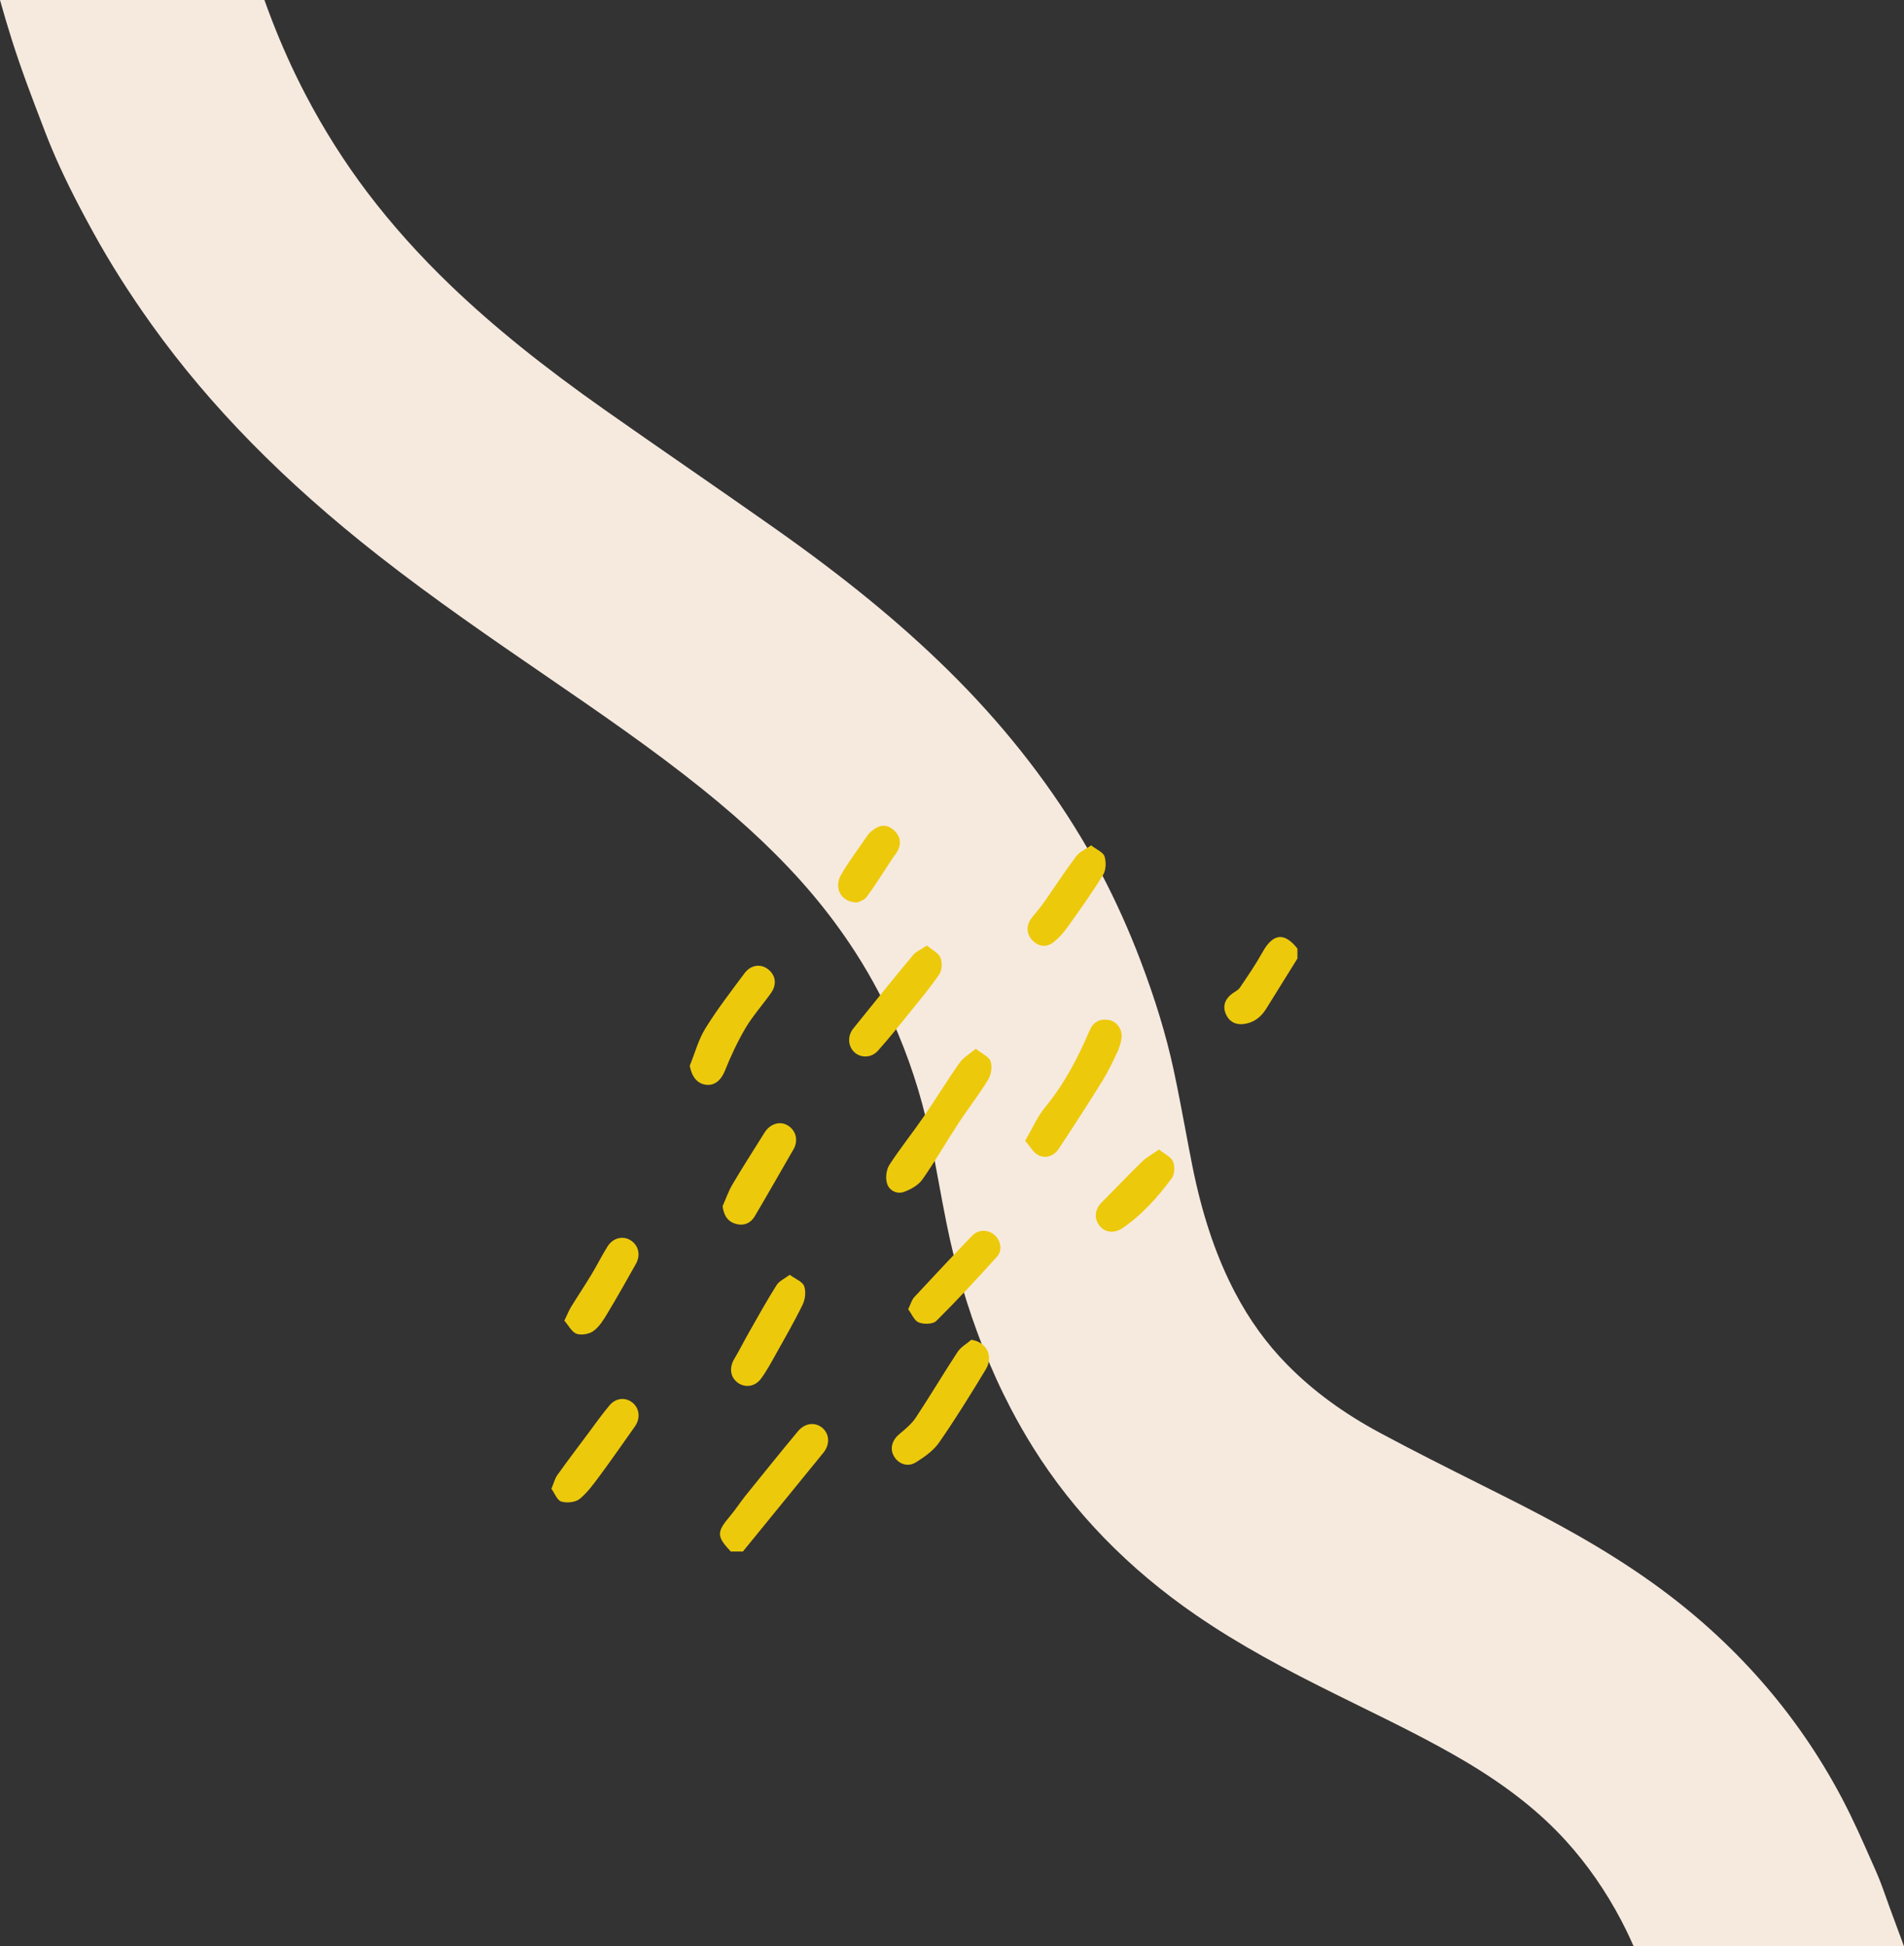 <svg width="226" height="231" viewBox="0 0 226 231" fill="none" xmlns="http://www.w3.org/2000/svg">
<rect x="0" y="0" width="226" height="231" fill="#333333" stroke="none"/>
<g clip-path="url(#clip0_1050_493)">
<path d="M31.385 -0C32.513 3.159 33.749 6.121 35.117 8.945C35.505 9.746 35.906 10.544 36.314 11.322C38.434 15.374 40.888 19.248 43.602 22.834C46.492 26.65 49.846 30.391 53.57 33.957C58.613 38.782 64.42 43.465 71.848 48.694C75.026 50.93 78.294 53.194 81.454 55.384C84.891 57.764 88.445 60.228 91.94 62.691C100.19 68.505 106.703 73.831 112.436 79.451C118.749 85.645 124.098 92.365 128.332 99.428C129.197 100.869 130.038 102.366 130.828 103.873C132.503 107.074 134.026 110.468 135.354 113.96C137.119 118.596 138.402 122.811 139.278 126.849C139.805 129.293 140.258 131.707 140.697 134.037C140.975 135.522 141.239 136.925 141.52 138.335C142.626 143.889 144.168 148.588 146.235 152.712C146.346 152.934 146.458 153.15 146.569 153.363C148.3 156.672 150.353 159.507 152.84 162.026C155.886 165.11 159.478 167.745 163.833 170.084C167.762 172.196 171.891 174.266 175.884 176.267C176.784 176.718 177.684 177.17 178.582 177.622C184.264 180.482 190.327 183.707 196.196 187.908C205.746 194.75 213.282 203.316 218.597 213.364L218.725 213.608C219.998 216.041 221.051 218.427 222.068 220.732C222.251 221.148 222.435 221.564 222.621 221.979C223.174 223.226 223.579 224.376 223.938 225.393C224.063 225.748 224.18 226.081 224.291 226.383L225.994 230.994H193.901C193.737 230.628 193.575 230.26 193.409 229.899C193.098 229.232 192.77 228.572 192.433 227.932C190.625 224.479 188.424 221.309 185.892 218.513C182.778 215.074 178.843 211.973 173.869 209.033C169.896 206.683 165.689 204.615 161.237 202.426C160.432 202.03 159.623 201.631 158.817 201.232C152.46 198.089 147.163 195.266 141.981 191.71C133.948 186.198 127.429 179.495 122.611 171.78C121.689 170.303 120.805 168.76 119.988 167.197C118.779 164.885 117.668 162.45 116.69 159.953C114.82 155.195 113.361 150.229 112.349 145.194C112.013 143.52 111.705 141.857 111.408 140.247C111.032 138.213 110.677 136.29 110.277 134.389C109.326 129.897 107.851 125.402 105.886 121.038C105.397 119.949 104.867 118.86 104.314 117.801C103.477 116.205 102.555 114.62 101.574 113.093C99.993 110.635 98.22 108.243 96.303 105.985C92.815 101.878 88.57 97.832 83.321 93.617C77.472 88.917 71.172 84.594 65.082 80.415L64.94 80.318C58.338 75.79 51.511 71.104 44.961 65.972C33.763 57.199 24.958 48.242 18.047 38.59C15.363 34.841 13.076 31.233 11.053 27.556C10.464 26.483 9.945 25.519 9.467 24.607C7.724 21.276 6.407 18.411 5.326 15.587L5.174 15.185C3.881 11.819 2.545 8.335 1.392 4.686C0.906 3.148 0.441 1.585 -0.003 -0.009H31.382L31.385 -0Z" fill="#F6EADF"/>
<g clip-path="url(#clip1_1050_493)">
<path d="M88.18 184.15C91.36 180.24 94.55 176.34 97.73 172.43C98.51 171.47 98.48 170.27 97.67 169.53C96.83 168.76 95.58 168.85 94.72 169.87C92.6 172.41 90.54 174.99 88.46 177.56C87.84 178.34 87.3 179.18 86.66 179.94C85.05 181.84 85.04 182.34 86.74 184.15H88.18Z" fill="#EDC90C"/>
<path d="M154 112.59C152.45 110.61 151.1 110.79 149.86 113.01C149.05 114.47 148.1 115.85 147.17 117.23C146.96 117.53 146.56 117.71 146.25 117.94C145.46 118.53 145.11 119.32 145.46 120.24C145.82 121.2 146.59 121.67 147.63 121.54C148.82 121.4 149.68 120.72 150.3 119.72C151.54 117.74 152.77 115.75 154 113.77C154 113.37 154 112.97 154 112.57V112.59Z" fill="#EDC90C"/>
<path d="M115.82 124.479C115.06 125.119 114.34 125.519 113.92 126.119C112.43 128.229 111.08 130.439 109.62 132.569C108.3 134.489 106.83 136.309 105.57 138.259C105.2 138.829 105.09 139.779 105.28 140.439C105.52 141.289 106.43 141.779 107.3 141.469C108.11 141.169 109.01 140.669 109.49 139.989C111.02 137.809 112.34 135.489 113.8 133.269C114.93 131.539 116.22 129.909 117.29 128.149C117.65 127.559 117.8 126.599 117.58 125.969C117.38 125.399 116.54 125.059 115.83 124.479H115.82Z" fill="#EDC90C"/>
<path d="M121.68 135.399C122.25 136.049 122.65 136.809 123.27 137.119C124.17 137.559 125.12 137.189 125.68 136.339C127.45 133.659 129.2 130.959 130.89 128.229C131.56 127.149 132.1 125.989 132.64 124.839C132.89 124.309 133.07 123.709 133.13 123.129C133.23 122.119 132.51 121.189 131.54 121.049C130.53 120.899 129.75 121.319 129.34 122.289C127.95 125.559 126.32 128.669 124.04 131.439C123.13 132.549 122.54 133.929 121.69 135.389L121.68 135.399Z" fill="#EDC90C"/>
<path d="M115.31 159.01C114.75 159.49 114.04 159.88 113.65 160.48C111.97 163.04 110.41 165.68 108.72 168.23C108.23 168.97 107.52 169.58 106.82 170.15C105.93 170.87 105.59 171.85 106.07 172.77C106.58 173.74 107.72 174.19 108.71 173.57C109.73 172.93 110.81 172.17 111.48 171.2C113.43 168.39 115.23 165.48 117 162.55C117.95 160.97 117.14 159.31 115.31 159.02V159.01Z" fill="#EDC90C"/>
<path d="M81.87 126.499C82.11 127.779 82.74 128.609 83.77 128.749C84.84 128.899 85.61 128.169 86.04 127.099C86.74 125.349 87.55 123.619 88.51 121.989C89.38 120.529 90.55 119.239 91.53 117.839C92.26 116.799 92.05 115.689 91.11 114.999C90.26 114.369 89.1 114.529 88.37 115.519C86.78 117.659 85.14 119.779 83.74 122.039C82.9 123.389 82.48 125.009 81.87 126.499Z" fill="#EDC90C"/>
<path d="M110.02 112.229C109.33 112.689 108.72 112.939 108.35 113.389C105.96 116.259 103.62 119.169 101.28 122.079C100.57 122.959 100.65 124.179 101.41 124.889C102.16 125.589 103.42 125.589 104.2 124.719C105.53 123.239 106.76 121.689 108.01 120.139C109.21 118.649 110.45 117.189 111.51 115.609C111.83 115.129 111.85 114.199 111.62 113.649C111.39 113.099 110.66 112.759 110.03 112.229H110.02Z" fill="#EDC90C"/>
<path d="M65.45 176.7C65.83 177.22 66.12 178.06 66.62 178.22C67.27 178.42 68.28 178.32 68.79 177.92C69.73 177.16 70.47 176.12 71.2 175.14C72.62 173.22 73.98 171.26 75.36 169.31C76.03 168.36 75.92 167.2 75.11 166.51C74.29 165.82 73.13 165.88 72.35 166.8C71.45 167.86 70.66 169.01 69.82 170.12C68.58 171.78 67.34 173.42 66.14 175.1C65.86 175.49 65.75 176 65.45 176.7Z" fill="#EDC90C"/>
<path d="M93.75 151.3C93.11 151.78 92.48 152.05 92.18 152.53C91.04 154.34 89.99 156.22 88.93 158.09C88.32 159.16 87.77 160.26 87.14 161.32C86.54 162.34 86.68 163.45 87.55 164.1C88.4 164.74 89.59 164.61 90.3 163.67C90.94 162.82 91.46 161.86 91.98 160.93C93.1 158.92 94.26 156.92 95.27 154.85C95.58 154.22 95.68 153.29 95.45 152.65C95.26 152.12 94.44 151.82 93.76 151.32L93.75 151.3Z" fill="#EDC90C"/>
<path d="M107.79 155.38C108.21 155.94 108.51 156.74 109.05 156.96C109.64 157.2 110.73 157.18 111.13 156.79C113.62 154.32 116.01 151.75 118.35 149.14C119.04 148.37 118.77 147.2 118.02 146.56C117.27 145.92 116.13 145.9 115.41 146.65C113.09 149.06 110.8 151.5 108.52 153.96C108.22 154.29 108.1 154.78 107.8 155.39L107.79 155.38Z" fill="#EDC90C"/>
<path d="M129.53 100.329C128.83 100.819 128.13 101.109 127.74 101.629C126.45 103.349 125.28 105.149 124.05 106.909C123.57 107.589 123.05 108.239 122.51 108.879C121.81 109.699 121.78 110.809 122.52 111.589C123.25 112.349 124.16 112.499 125 111.869C125.65 111.379 126.22 110.729 126.7 110.059C128.16 108.019 129.62 105.979 130.93 103.849C131.28 103.279 131.32 102.319 131.11 101.659C130.95 101.149 130.17 100.849 129.52 100.339L129.53 100.329Z" fill="#EDC90C"/>
<path d="M85.77 143.179C85.93 144.319 86.41 145.039 87.44 145.289C88.34 145.509 89.11 145.169 89.59 144.359C91.1 141.799 92.57 139.209 94.06 136.629C94.12 136.529 94.19 136.429 94.24 136.319C94.76 135.299 94.47 134.189 93.54 133.599C92.69 133.059 91.59 133.309 90.9 134.209C90.75 134.399 90.64 134.609 90.51 134.809C89.31 136.739 88.08 138.639 86.93 140.599C86.46 141.399 86.15 142.309 85.77 143.169V143.179Z" fill="#EDC90C"/>
<path d="M67.01 156.779C67.48 157.309 67.86 158.099 68.44 158.309C69.03 158.509 69.98 158.339 70.48 157.949C71.18 157.419 71.69 156.579 72.15 155.799C73.3 153.889 74.39 151.949 75.48 150.009C76.08 148.949 75.79 147.789 74.83 147.199C73.94 146.649 72.78 146.909 72.13 147.919C71.45 148.989 70.89 150.139 70.23 151.229C69.43 152.559 68.57 153.839 67.76 155.159C67.5 155.589 67.32 156.069 66.98 156.769L67.01 156.779Z" fill="#EDC90C"/>
<path d="M137.58 136.43C136.79 136.98 136.09 137.35 135.55 137.88C133.93 139.45 132.38 141.1 130.79 142.69C129.95 143.53 129.82 144.59 130.5 145.47C131.16 146.32 132.29 146.43 133.27 145.75C135.6 144.15 137.44 142.06 139.1 139.83C139.44 139.37 139.47 138.41 139.23 137.85C139 137.3 138.24 136.98 137.58 136.44V136.43Z" fill="#EDC90C"/>
<path d="M101.81 107.11C102.02 106.99 102.59 106.84 102.86 106.47C103.78 105.24 104.59 103.93 105.44 102.65C105.7 102.25 105.94 101.84 106.23 101.47C107.03 100.46 107.02 99.41 106.16 98.59C105.31 97.78 104.43 97.81 103.41 98.69C103.29 98.79 103.16 98.89 103.07 99.02C101.98 100.62 100.8 102.16 99.83 103.83C98.91 105.43 99.87 107.16 101.81 107.11Z" fill="#EDC90C"/>
</g>
</g>
<defs>
<clipPath id="clip0_1050_493">
<rect width="226" height="231" fill="white" transform="matrix(-1 0 0 1 226 0)"/>
</clipPath>
<clipPath id="clip1_1050_493">
<rect width="88.55" height="86.15" fill="white" transform="matrix(-1 0 0 1 154 98)"/>
</clipPath>
</defs>
</svg>

